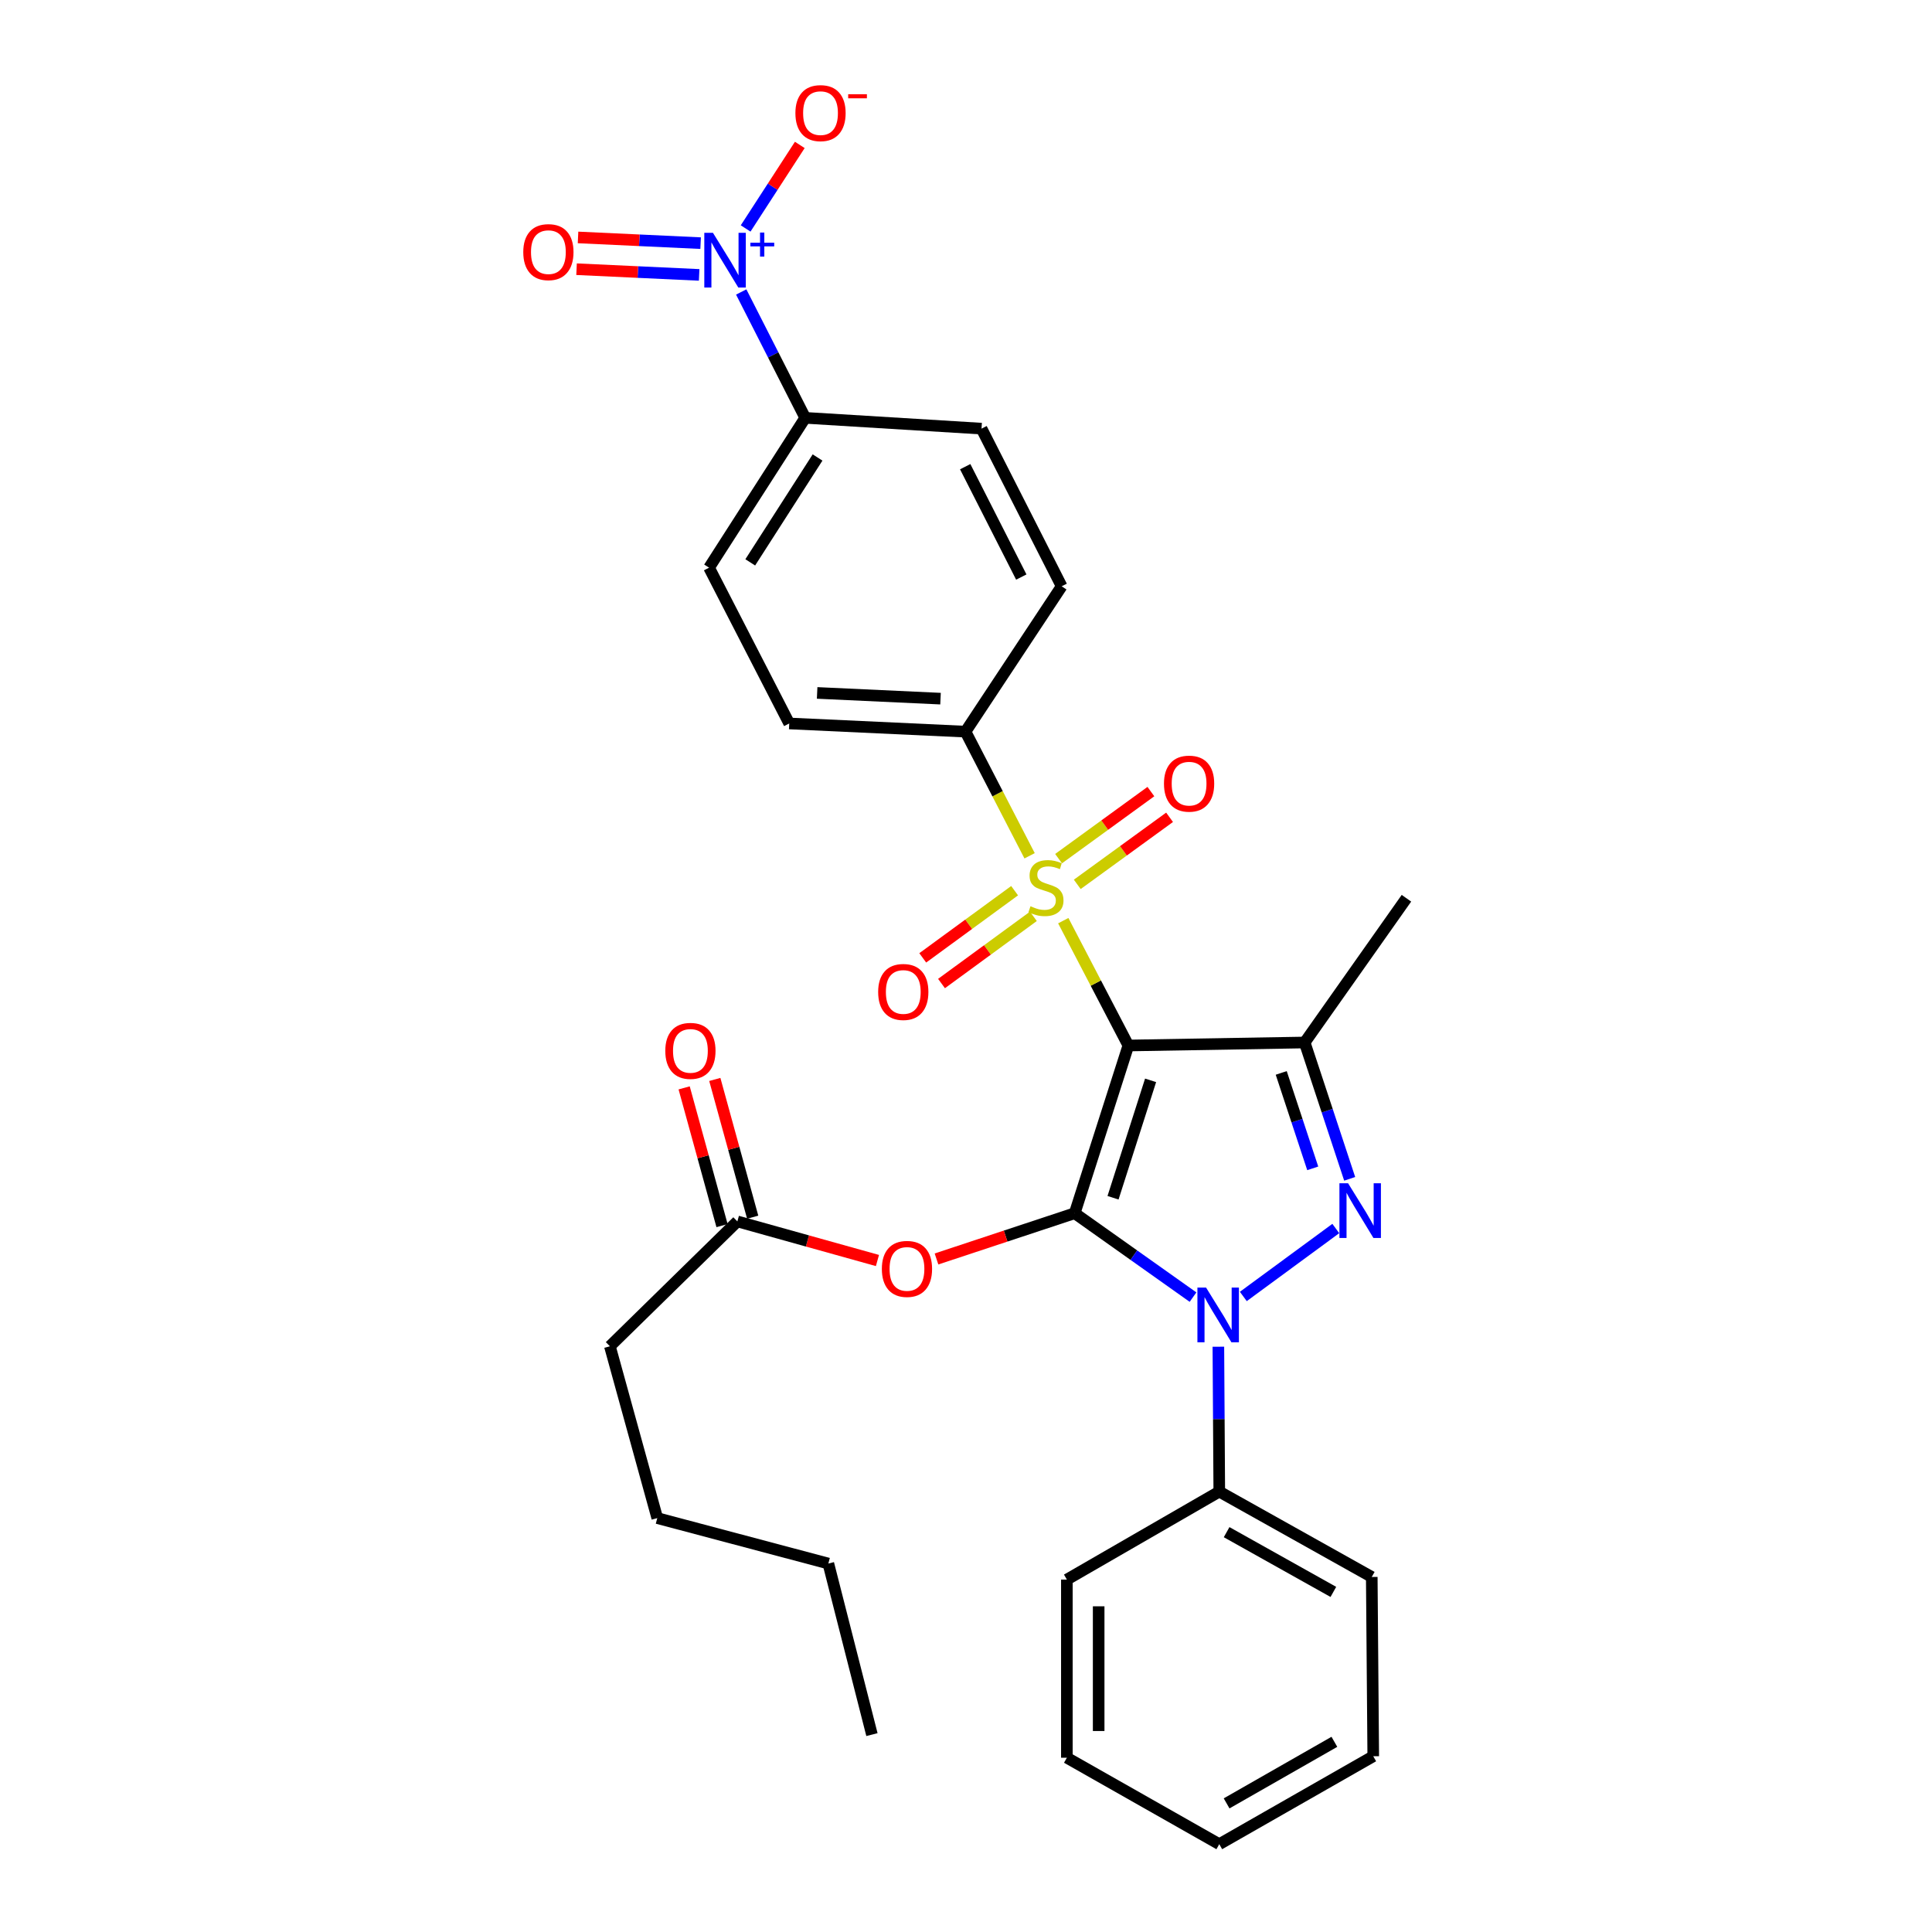 <?xml version='1.0' encoding='iso-8859-1'?>
<svg version='1.1' baseProfile='full'
              xmlns='http://www.w3.org/2000/svg'
                      xmlns:rdkit='http://www.rdkit.org/xml'
                      xmlns:xlink='http://www.w3.org/1999/xlink'
                  xml:space='preserve'
width='1000px' height='1000px' viewBox='0 0 1000 1000'>
<!-- END OF HEADER -->
<rect style='opacity:1.0;fill:#FFFFFF;stroke:none' width='1000' height='1000' x='0' y='0'> </rect>
<path class='bond-0' d='M 584.037,541.152 L 556.26,627.958' style='fill:none;fill-rule:evenodd;stroke:#000000;stroke-width:6px;stroke-linecap:butt;stroke-linejoin:miter;stroke-opacity:1' />
<path class='bond-0' d='M 595.545,559.188 L 576.101,619.953' style='fill:none;fill-rule:evenodd;stroke:#000000;stroke-width:6px;stroke-linecap:butt;stroke-linejoin:miter;stroke-opacity:1' />
<path class='bond-1' d='M 584.037,541.152 L 567.191,508.842' style='fill:none;fill-rule:evenodd;stroke:#000000;stroke-width:6px;stroke-linecap:butt;stroke-linejoin:miter;stroke-opacity:1' />
<path class='bond-1' d='M 567.191,508.842 L 550.345,476.533' style='fill:none;fill-rule:evenodd;stroke:#CCCC00;stroke-width:6px;stroke-linecap:butt;stroke-linejoin:miter;stroke-opacity:1' />
<path class='bond-4' d='M 584.037,541.152 L 675.296,539.597' style='fill:none;fill-rule:evenodd;stroke:#000000;stroke-width:6px;stroke-linecap:butt;stroke-linejoin:miter;stroke-opacity:1' />
<path class='bond-2' d='M 556.26,627.958 L 586.883,649.671' style='fill:none;fill-rule:evenodd;stroke:#000000;stroke-width:6px;stroke-linecap:butt;stroke-linejoin:miter;stroke-opacity:1' />
<path class='bond-2' d='M 586.883,649.671 L 617.505,671.385' style='fill:none;fill-rule:evenodd;stroke:#0000FF;stroke-width:6px;stroke-linecap:butt;stroke-linejoin:miter;stroke-opacity:1' />
<path class='bond-6' d='M 556.26,627.958 L 520.495,639.8' style='fill:none;fill-rule:evenodd;stroke:#000000;stroke-width:6px;stroke-linecap:butt;stroke-linejoin:miter;stroke-opacity:1' />
<path class='bond-6' d='M 520.495,639.8 L 484.731,651.642' style='fill:none;fill-rule:evenodd;stroke:#FF0000;stroke-width:6px;stroke-linecap:butt;stroke-linejoin:miter;stroke-opacity:1' />
<path class='bond-7' d='M 532.921,442.958 L 516.328,410.826' style='fill:none;fill-rule:evenodd;stroke:#CCCC00;stroke-width:6px;stroke-linecap:butt;stroke-linejoin:miter;stroke-opacity:1' />
<path class='bond-7' d='M 516.328,410.826 L 499.736,378.694' style='fill:none;fill-rule:evenodd;stroke:#000000;stroke-width:6px;stroke-linecap:butt;stroke-linejoin:miter;stroke-opacity:1' />
<path class='bond-9' d='M 525.159,461.018 L 501.385,478.405' style='fill:none;fill-rule:evenodd;stroke:#CCCC00;stroke-width:6px;stroke-linecap:butt;stroke-linejoin:miter;stroke-opacity:1' />
<path class='bond-9' d='M 501.385,478.405 L 477.611,495.791' style='fill:none;fill-rule:evenodd;stroke:#FF0000;stroke-width:6px;stroke-linecap:butt;stroke-linejoin:miter;stroke-opacity:1' />
<path class='bond-9' d='M 534.874,474.302 L 511.1,491.689' style='fill:none;fill-rule:evenodd;stroke:#CCCC00;stroke-width:6px;stroke-linecap:butt;stroke-linejoin:miter;stroke-opacity:1' />
<path class='bond-9' d='M 511.1,491.689 L 487.327,509.076' style='fill:none;fill-rule:evenodd;stroke:#FF0000;stroke-width:6px;stroke-linecap:butt;stroke-linejoin:miter;stroke-opacity:1' />
<path class='bond-10' d='M 557.589,457.746 L 581.479,440.392' style='fill:none;fill-rule:evenodd;stroke:#CCCC00;stroke-width:6px;stroke-linecap:butt;stroke-linejoin:miter;stroke-opacity:1' />
<path class='bond-10' d='M 581.479,440.392 L 605.37,423.038' style='fill:none;fill-rule:evenodd;stroke:#FF0000;stroke-width:6px;stroke-linecap:butt;stroke-linejoin:miter;stroke-opacity:1' />
<path class='bond-10' d='M 547.917,444.43 L 571.807,427.077' style='fill:none;fill-rule:evenodd;stroke:#CCCC00;stroke-width:6px;stroke-linecap:butt;stroke-linejoin:miter;stroke-opacity:1' />
<path class='bond-10' d='M 571.807,427.077 L 595.697,409.723' style='fill:none;fill-rule:evenodd;stroke:#FF0000;stroke-width:6px;stroke-linecap:butt;stroke-linejoin:miter;stroke-opacity:1' />
<path class='bond-12' d='M 630.625,697.06 L 630.861,734.557' style='fill:none;fill-rule:evenodd;stroke:#0000FF;stroke-width:6px;stroke-linecap:butt;stroke-linejoin:miter;stroke-opacity:1' />
<path class='bond-12' d='M 630.861,734.557 L 631.097,772.055' style='fill:none;fill-rule:evenodd;stroke:#000000;stroke-width:6px;stroke-linecap:butt;stroke-linejoin:miter;stroke-opacity:1' />
<path class='bond-30' d='M 643.541,671.048 L 691.408,635.882' style='fill:none;fill-rule:evenodd;stroke:#0000FF;stroke-width:6px;stroke-linecap:butt;stroke-linejoin:miter;stroke-opacity:1' />
<path class='bond-3' d='M 698.593,610.163 L 686.944,574.88' style='fill:none;fill-rule:evenodd;stroke:#0000FF;stroke-width:6px;stroke-linecap:butt;stroke-linejoin:miter;stroke-opacity:1' />
<path class='bond-3' d='M 686.944,574.88 L 675.296,539.597' style='fill:none;fill-rule:evenodd;stroke:#000000;stroke-width:6px;stroke-linecap:butt;stroke-linejoin:miter;stroke-opacity:1' />
<path class='bond-3' d='M 679.47,604.737 L 671.316,580.04' style='fill:none;fill-rule:evenodd;stroke:#0000FF;stroke-width:6px;stroke-linecap:butt;stroke-linejoin:miter;stroke-opacity:1' />
<path class='bond-3' d='M 671.316,580.04 L 663.162,555.342' style='fill:none;fill-rule:evenodd;stroke:#000000;stroke-width:6px;stroke-linecap:butt;stroke-linejoin:miter;stroke-opacity:1' />
<path class='bond-20' d='M 675.296,539.597 L 727.97,464.933' style='fill:none;fill-rule:evenodd;stroke:#000000;stroke-width:6px;stroke-linecap:butt;stroke-linejoin:miter;stroke-opacity:1' />
<path class='bond-5' d='M 383.652,151.128 L 400.216,183.701' style='fill:none;fill-rule:evenodd;stroke:#0000FF;stroke-width:6px;stroke-linecap:butt;stroke-linejoin:miter;stroke-opacity:1' />
<path class='bond-5' d='M 400.216,183.701 L 416.779,216.273' style='fill:none;fill-rule:evenodd;stroke:#000000;stroke-width:6px;stroke-linecap:butt;stroke-linejoin:miter;stroke-opacity:1' />
<path class='bond-13' d='M 385.94,118.248 L 399.957,96.63' style='fill:none;fill-rule:evenodd;stroke:#0000FF;stroke-width:6px;stroke-linecap:butt;stroke-linejoin:miter;stroke-opacity:1' />
<path class='bond-13' d='M 399.957,96.63 L 413.973,75.011' style='fill:none;fill-rule:evenodd;stroke:#FF0000;stroke-width:6px;stroke-linecap:butt;stroke-linejoin:miter;stroke-opacity:1' />
<path class='bond-14' d='M 362.642,125.852 L 330.917,124.374' style='fill:none;fill-rule:evenodd;stroke:#0000FF;stroke-width:6px;stroke-linecap:butt;stroke-linejoin:miter;stroke-opacity:1' />
<path class='bond-14' d='M 330.917,124.374 L 299.191,122.896' style='fill:none;fill-rule:evenodd;stroke:#FF0000;stroke-width:6px;stroke-linecap:butt;stroke-linejoin:miter;stroke-opacity:1' />
<path class='bond-14' d='M 361.876,142.292 L 330.151,140.814' style='fill:none;fill-rule:evenodd;stroke:#0000FF;stroke-width:6px;stroke-linecap:butt;stroke-linejoin:miter;stroke-opacity:1' />
<path class='bond-14' d='M 330.151,140.814 L 298.425,139.336' style='fill:none;fill-rule:evenodd;stroke:#FF0000;stroke-width:6px;stroke-linecap:butt;stroke-linejoin:miter;stroke-opacity:1' />
<path class='bond-11' d='M 454.166,652.439 L 417.913,642.32' style='fill:none;fill-rule:evenodd;stroke:#FF0000;stroke-width:6px;stroke-linecap:butt;stroke-linejoin:miter;stroke-opacity:1' />
<path class='bond-11' d='M 417.913,642.32 L 381.66,632.2' style='fill:none;fill-rule:evenodd;stroke:#000000;stroke-width:6px;stroke-linecap:butt;stroke-linejoin:miter;stroke-opacity:1' />
<path class='bond-16' d='M 499.736,378.694 L 549.512,303.464' style='fill:none;fill-rule:evenodd;stroke:#000000;stroke-width:6px;stroke-linecap:butt;stroke-linejoin:miter;stroke-opacity:1' />
<path class='bond-17' d='M 499.736,378.694 L 408.505,374.461' style='fill:none;fill-rule:evenodd;stroke:#000000;stroke-width:6px;stroke-linecap:butt;stroke-linejoin:miter;stroke-opacity:1' />
<path class='bond-17' d='M 486.814,361.619 L 422.952,358.656' style='fill:none;fill-rule:evenodd;stroke:#000000;stroke-width:6px;stroke-linecap:butt;stroke-linejoin:miter;stroke-opacity:1' />
<path class='bond-8' d='M 416.779,216.273 L 367.013,293.827' style='fill:none;fill-rule:evenodd;stroke:#000000;stroke-width:6px;stroke-linecap:butt;stroke-linejoin:miter;stroke-opacity:1' />
<path class='bond-8' d='M 423.166,236.795 L 388.329,291.082' style='fill:none;fill-rule:evenodd;stroke:#000000;stroke-width:6px;stroke-linecap:butt;stroke-linejoin:miter;stroke-opacity:1' />
<path class='bond-31' d='M 416.779,216.273 L 508.038,221.86' style='fill:none;fill-rule:evenodd;stroke:#000000;stroke-width:6px;stroke-linecap:butt;stroke-linejoin:miter;stroke-opacity:1' />
<path class='bond-15' d='M 389.594,630.018 L 379.788,594.367' style='fill:none;fill-rule:evenodd;stroke:#000000;stroke-width:6px;stroke-linecap:butt;stroke-linejoin:miter;stroke-opacity:1' />
<path class='bond-15' d='M 379.788,594.367 L 369.982,558.717' style='fill:none;fill-rule:evenodd;stroke:#FF0000;stroke-width:6px;stroke-linecap:butt;stroke-linejoin:miter;stroke-opacity:1' />
<path class='bond-15' d='M 373.726,634.383 L 363.92,598.732' style='fill:none;fill-rule:evenodd;stroke:#000000;stroke-width:6px;stroke-linecap:butt;stroke-linejoin:miter;stroke-opacity:1' />
<path class='bond-15' d='M 363.92,598.732 L 354.113,563.082' style='fill:none;fill-rule:evenodd;stroke:#FF0000;stroke-width:6px;stroke-linecap:butt;stroke-linejoin:miter;stroke-opacity:1' />
<path class='bond-21' d='M 381.66,632.2 L 315.683,696.825' style='fill:none;fill-rule:evenodd;stroke:#000000;stroke-width:6px;stroke-linecap:butt;stroke-linejoin:miter;stroke-opacity:1' />
<path class='bond-22' d='M 631.097,772.055 L 710.022,816.235' style='fill:none;fill-rule:evenodd;stroke:#000000;stroke-width:6px;stroke-linecap:butt;stroke-linejoin:miter;stroke-opacity:1' />
<path class='bond-22' d='M 634.897,793.043 L 690.144,823.969' style='fill:none;fill-rule:evenodd;stroke:#000000;stroke-width:6px;stroke-linecap:butt;stroke-linejoin:miter;stroke-opacity:1' />
<path class='bond-23' d='M 631.097,772.055 L 552.209,817.589' style='fill:none;fill-rule:evenodd;stroke:#000000;stroke-width:6px;stroke-linecap:butt;stroke-linejoin:miter;stroke-opacity:1' />
<path class='bond-19' d='M 549.512,303.464 L 508.038,221.86' style='fill:none;fill-rule:evenodd;stroke:#000000;stroke-width:6px;stroke-linecap:butt;stroke-linejoin:miter;stroke-opacity:1' />
<path class='bond-19' d='M 528.619,298.68 L 499.588,241.557' style='fill:none;fill-rule:evenodd;stroke:#000000;stroke-width:6px;stroke-linecap:butt;stroke-linejoin:miter;stroke-opacity:1' />
<path class='bond-18' d='M 408.505,374.461 L 367.013,293.827' style='fill:none;fill-rule:evenodd;stroke:#000000;stroke-width:6px;stroke-linecap:butt;stroke-linejoin:miter;stroke-opacity:1' />
<path class='bond-24' d='M 315.683,696.825 L 340.205,785.761' style='fill:none;fill-rule:evenodd;stroke:#000000;stroke-width:6px;stroke-linecap:butt;stroke-linejoin:miter;stroke-opacity:1' />
<path class='bond-27' d='M 710.022,816.235 L 710.79,909.03' style='fill:none;fill-rule:evenodd;stroke:#000000;stroke-width:6px;stroke-linecap:butt;stroke-linejoin:miter;stroke-opacity:1' />
<path class='bond-28' d='M 552.209,817.589 L 552.209,909.798' style='fill:none;fill-rule:evenodd;stroke:#000000;stroke-width:6px;stroke-linecap:butt;stroke-linejoin:miter;stroke-opacity:1' />
<path class='bond-28' d='M 568.667,831.42 L 568.667,895.967' style='fill:none;fill-rule:evenodd;stroke:#000000;stroke-width:6px;stroke-linecap:butt;stroke-linejoin:miter;stroke-opacity:1' />
<path class='bond-25' d='M 340.205,785.761 L 428.748,809.287' style='fill:none;fill-rule:evenodd;stroke:#000000;stroke-width:6px;stroke-linecap:butt;stroke-linejoin:miter;stroke-opacity:1' />
<path class='bond-26' d='M 428.748,809.287 L 451.314,897.83' style='fill:none;fill-rule:evenodd;stroke:#000000;stroke-width:6px;stroke-linecap:butt;stroke-linejoin:miter;stroke-opacity:1' />
<path class='bond-32' d='M 710.79,909.03 L 631.097,954.545' style='fill:none;fill-rule:evenodd;stroke:#000000;stroke-width:6px;stroke-linecap:butt;stroke-linejoin:miter;stroke-opacity:1' />
<path class='bond-32' d='M 690.674,901.566 L 634.889,933.427' style='fill:none;fill-rule:evenodd;stroke:#000000;stroke-width:6px;stroke-linecap:butt;stroke-linejoin:miter;stroke-opacity:1' />
<path class='bond-29' d='M 552.209,909.798 L 631.097,954.545' style='fill:none;fill-rule:evenodd;stroke:#000000;stroke-width:6px;stroke-linecap:butt;stroke-linejoin:miter;stroke-opacity:1' />
<path  class='atom-2' d='M 533.384 469.067
Q 533.704 469.187, 535.024 469.747
Q 536.344 470.307, 537.784 470.667
Q 539.264 470.987, 540.704 470.987
Q 543.384 470.987, 544.944 469.707
Q 546.504 468.387, 546.504 466.107
Q 546.504 464.547, 545.704 463.587
Q 544.944 462.627, 543.744 462.107
Q 542.544 461.587, 540.544 460.987
Q 538.024 460.227, 536.504 459.507
Q 535.024 458.787, 533.944 457.267
Q 532.904 455.747, 532.904 453.187
Q 532.904 449.627, 535.304 447.427
Q 537.744 445.227, 542.544 445.227
Q 545.824 445.227, 549.544 446.787
L 548.624 449.867
Q 545.224 448.467, 542.664 448.467
Q 539.904 448.467, 538.384 449.627
Q 536.864 450.747, 536.904 452.707
Q 536.904 454.227, 537.664 455.147
Q 538.464 456.067, 539.584 456.587
Q 540.744 457.107, 542.664 457.707
Q 545.224 458.507, 546.744 459.307
Q 548.264 460.107, 549.344 461.747
Q 550.464 463.347, 550.464 466.107
Q 550.464 470.027, 547.824 472.147
Q 545.224 474.227, 540.864 474.227
Q 538.344 474.227, 536.424 473.667
Q 534.544 473.147, 532.304 472.227
L 533.384 469.067
' fill='#CCCC00'/>
<path  class='atom-3' d='M 624.261 666.454
L 633.541 681.454
Q 634.461 682.934, 635.941 685.614
Q 637.421 688.294, 637.501 688.454
L 637.501 666.454
L 641.261 666.454
L 641.261 694.774
L 637.381 694.774
L 627.421 678.374
Q 626.261 676.454, 625.021 674.254
Q 623.821 672.054, 623.461 671.374
L 623.461 694.774
L 619.781 694.774
L 619.781 666.454
L 624.261 666.454
' fill='#0000FF'/>
<path  class='atom-4' d='M 697.764 612.454
L 707.044 627.454
Q 707.964 628.934, 709.444 631.614
Q 710.924 634.294, 711.004 634.454
L 711.004 612.454
L 714.764 612.454
L 714.764 640.774
L 710.884 640.774
L 700.924 624.374
Q 699.764 622.454, 698.524 620.254
Q 697.324 618.054, 696.964 617.374
L 696.964 640.774
L 693.284 640.774
L 693.284 612.454
L 697.764 612.454
' fill='#0000FF'/>
<path  class='atom-6' d='M 369.027 120.519
L 378.307 135.519
Q 379.227 136.999, 380.707 139.679
Q 382.187 142.359, 382.267 142.519
L 382.267 120.519
L 386.027 120.519
L 386.027 148.839
L 382.147 148.839
L 372.187 132.439
Q 371.027 130.519, 369.787 128.319
Q 368.587 126.119, 368.227 125.439
L 368.227 148.839
L 364.547 148.839
L 364.547 120.519
L 369.027 120.519
' fill='#0000FF'/>
<path  class='atom-6' d='M 388.403 125.624
L 393.393 125.624
L 393.393 120.37
L 395.611 120.37
L 395.611 125.624
L 400.732 125.624
L 400.732 127.525
L 395.611 127.525
L 395.611 132.805
L 393.393 132.805
L 393.393 127.525
L 388.403 127.525
L 388.403 125.624
' fill='#0000FF'/>
<path  class='atom-7' d='M 456.445 656.784
Q 456.445 649.984, 459.805 646.184
Q 463.165 642.384, 469.445 642.384
Q 475.725 642.384, 479.085 646.184
Q 482.445 649.984, 482.445 656.784
Q 482.445 663.664, 479.045 667.584
Q 475.645 671.464, 469.445 671.464
Q 463.205 671.464, 459.805 667.584
Q 456.445 663.704, 456.445 656.784
M 469.445 668.264
Q 473.765 668.264, 476.085 665.384
Q 478.445 662.464, 478.445 656.784
Q 478.445 651.224, 476.085 648.424
Q 473.765 645.584, 469.445 645.584
Q 465.125 645.584, 462.765 648.384
Q 460.445 651.184, 460.445 656.784
Q 460.445 662.504, 462.765 665.384
Q 465.125 668.264, 469.445 668.264
' fill='#FF0000'/>
<path  class='atom-10' d='M 454.534 513.436
Q 454.534 506.636, 457.894 502.836
Q 461.254 499.036, 467.534 499.036
Q 473.814 499.036, 477.174 502.836
Q 480.534 506.636, 480.534 513.436
Q 480.534 520.316, 477.134 524.236
Q 473.734 528.116, 467.534 528.116
Q 461.294 528.116, 457.894 524.236
Q 454.534 520.356, 454.534 513.436
M 467.534 524.916
Q 471.854 524.916, 474.174 522.036
Q 476.534 519.116, 476.534 513.436
Q 476.534 507.876, 474.174 505.076
Q 471.854 502.236, 467.534 502.236
Q 463.214 502.236, 460.854 505.036
Q 458.534 507.836, 458.534 513.436
Q 458.534 519.156, 460.854 522.036
Q 463.214 524.916, 467.534 524.916
' fill='#FF0000'/>
<path  class='atom-11' d='M 602.471 405.61
Q 602.471 398.81, 605.831 395.01
Q 609.191 391.21, 615.471 391.21
Q 621.751 391.21, 625.111 395.01
Q 628.471 398.81, 628.471 405.61
Q 628.471 412.49, 625.071 416.41
Q 621.671 420.29, 615.471 420.29
Q 609.231 420.29, 605.831 416.41
Q 602.471 412.53, 602.471 405.61
M 615.471 417.09
Q 619.791 417.09, 622.111 414.21
Q 624.471 411.29, 624.471 405.61
Q 624.471 400.05, 622.111 397.25
Q 619.791 394.41, 615.471 394.41
Q 611.151 394.41, 608.791 397.21
Q 606.471 400.01, 606.471 405.61
Q 606.471 411.33, 608.791 414.21
Q 611.151 417.09, 615.471 417.09
' fill='#FF0000'/>
<path  class='atom-14' d='M 411.698 58.55
Q 411.698 51.75, 415.058 47.95
Q 418.418 44.15, 424.698 44.15
Q 430.978 44.15, 434.338 47.95
Q 437.698 51.75, 437.698 58.55
Q 437.698 65.43, 434.298 69.35
Q 430.898 73.23, 424.698 73.23
Q 418.458 73.23, 415.058 69.35
Q 411.698 65.47, 411.698 58.55
M 424.698 70.03
Q 429.018 70.03, 431.338 67.15
Q 433.698 64.23, 433.698 58.55
Q 433.698 52.99, 431.338 50.19
Q 429.018 47.35, 424.698 47.35
Q 420.378 47.35, 418.018 50.15
Q 415.698 52.95, 415.698 58.55
Q 415.698 64.27, 418.018 67.15
Q 420.378 70.03, 424.698 70.03
' fill='#FF0000'/>
<path  class='atom-14' d='M 439.018 48.773
L 448.706 48.773
L 448.706 50.885
L 439.018 50.885
L 439.018 48.773
' fill='#FF0000'/>
<path  class='atom-15' d='M 270.846 130.498
Q 270.846 123.698, 274.206 119.898
Q 277.566 116.098, 283.846 116.098
Q 290.126 116.098, 293.486 119.898
Q 296.846 123.698, 296.846 130.498
Q 296.846 137.378, 293.446 141.298
Q 290.046 145.178, 283.846 145.178
Q 277.606 145.178, 274.206 141.298
Q 270.846 137.418, 270.846 130.498
M 283.846 141.978
Q 288.166 141.978, 290.486 139.098
Q 292.846 136.178, 292.846 130.498
Q 292.846 124.938, 290.486 122.138
Q 288.166 119.298, 283.846 119.298
Q 279.526 119.298, 277.166 122.098
Q 274.846 124.898, 274.846 130.498
Q 274.846 136.218, 277.166 139.098
Q 279.526 141.978, 283.846 141.978
' fill='#FF0000'/>
<path  class='atom-16' d='M 344.357 543.929
Q 344.357 537.129, 347.717 533.329
Q 351.077 529.529, 357.357 529.529
Q 363.637 529.529, 366.997 533.329
Q 370.357 537.129, 370.357 543.929
Q 370.357 550.809, 366.957 554.729
Q 363.557 558.609, 357.357 558.609
Q 351.117 558.609, 347.717 554.729
Q 344.357 550.849, 344.357 543.929
M 357.357 555.409
Q 361.677 555.409, 363.997 552.529
Q 366.357 549.609, 366.357 543.929
Q 366.357 538.369, 363.997 535.569
Q 361.677 532.729, 357.357 532.729
Q 353.037 532.729, 350.677 535.529
Q 348.357 538.329, 348.357 543.929
Q 348.357 549.649, 350.677 552.529
Q 353.037 555.409, 357.357 555.409
' fill='#FF0000'/>
</svg>
